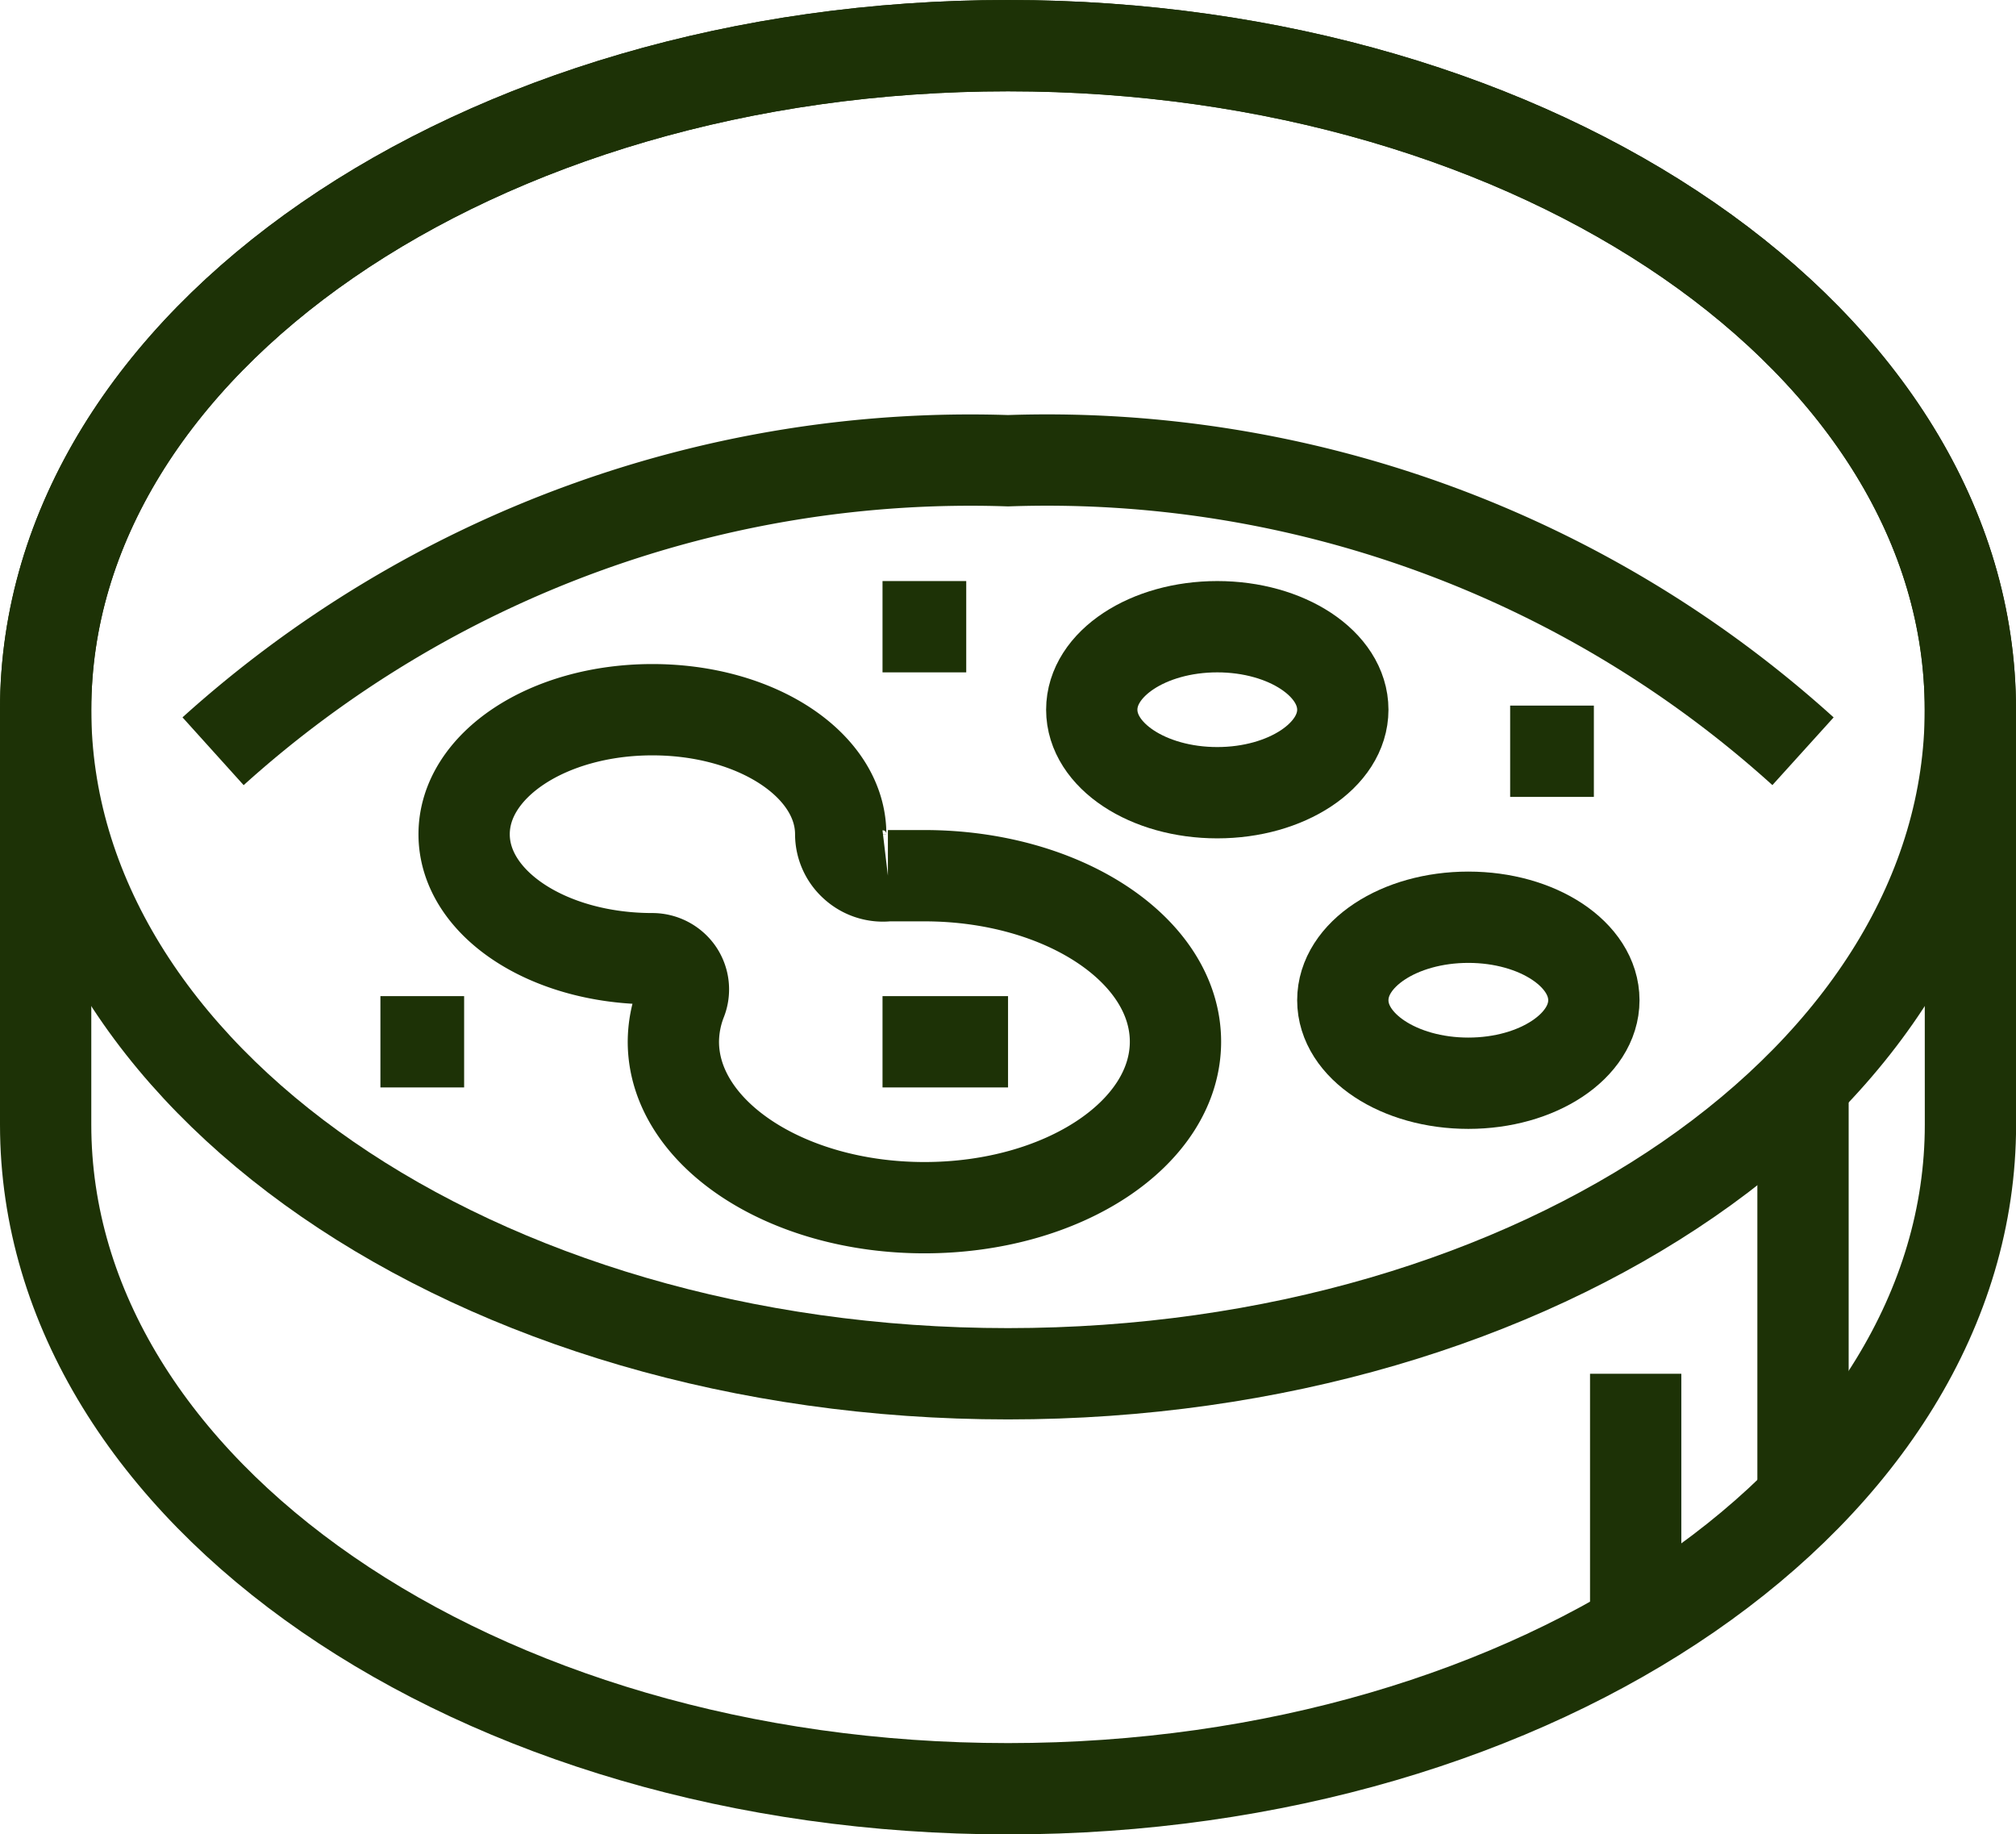 <?xml version="1.0" encoding="UTF-8"?>
<svg xmlns="http://www.w3.org/2000/svg" width="22.083" height="20.091" viewBox="0 0 22.083 20.091">
  <g id="Layer_2" data-name="Layer 2" transform="translate(-660.958 -1366.954)">
    <g id="_ÎÓÈ_1" data-name="—ÎÓÈ_1">
      <path id="Vector" d="M21.083,7.273c0,4.017-4.72,7.273-10.542,7.273S0,11.289,0,7.273,4.72,0,10.542,0,21.083,3.256,21.083,7.273Z" transform="translate(661.458 1367.454)" fill="none" stroke="#1d3206" stroke-width="1"></path>
      <path id="Vector-2" data-name="Vector" d="M0,3.182A12.383,12.383,0,0,1,8.708,0a12.343,12.343,0,0,1,8.708,3.182" transform="translate(663.292 1372)" fill="none" stroke="#1d3206" stroke-width="1"></path>
      <path id="Vector-3" data-name="Vector" d="M21.083,7.273C21.083,3.255,16.363,0,10.542,0S0,3.255,0,7.273v4.545c0,4.018,4.721,7.273,10.542,7.273s10.542-3.255,10.542-7.273Z" transform="translate(661.458 1367.454)" fill="none" stroke="#1d3206" stroke-width="1"></path>
      <path id="Vector-4" data-name="Vector" d="M0,4.545V0" transform="translate(680.708 1378.827)" fill="none" stroke="#1d3206" stroke-width="1"></path>
      <path id="Vector-5" data-name="Vector" d="M0,2.786V0" transform="translate(678.875 1382)" fill="none" stroke="#1d3206" stroke-width="1"></path>
      <path id="Vector-6" data-name="Vector" d="M5.042,1.818h-.4A.461.461,0,0,1,4.276,1.7a.453.453,0,0,1-.151-.336h0C4.125.609,3.208,0,2.062,0S0,.609,0,1.364.917,2.727,2.062,2.727a.345.345,0,0,1,.28.145.334.334,0,0,1,.037.314,1.25,1.25,0,0,0-.087.45c0,1,1.233,1.818,2.75,1.818s2.75-.814,2.75-1.818S6.559,1.818,5.042,1.818Z" transform="translate(666.042 1374.727)" fill="none" stroke="#1d3206" stroke-width="1"></path>
      <path id="Vector-7" data-name="Vector" d="M1.375,0H0" transform="translate(670.625 1378.364)" fill="none" stroke="#1d3206" stroke-width="1"></path>
      <path id="Vector-8" data-name="Vector" d="M2.75.909c0,.5-.616.909-1.375.909S0,1.411,0,.909.616,0,1.375,0,2.75.407,2.75.909Z" transform="translate(672.917 1373.818)" fill="none" stroke="#1d3206" stroke-width="1"></path>
      <path id="Vector-9" data-name="Vector" d="M2.75.909c0,.5-.616.909-1.375.909S0,1.411,0,.909.616,0,1.375,0,2.75.407,2.75.909Z" transform="translate(675.667 1377)" fill="none" stroke="#1d3206" stroke-width="1"></path>
      <path id="Vector-10" data-name="Vector" d="M0,0H.917" transform="translate(677.5 1375.182)" fill="none" stroke="#1d3206" stroke-width="1"></path>
      <path id="Vector-11" data-name="Vector" d="M0,0H.917" transform="translate(665.125 1378.364)" fill="none" stroke="#1d3206" stroke-width="1"></path>
      <path id="Vector-12" data-name="Vector" d="M0,0H.917" transform="translate(670.625 1373.818)" fill="none" stroke="#1d3206" stroke-width="1"></path>
    </g>
  </g>
</svg>
